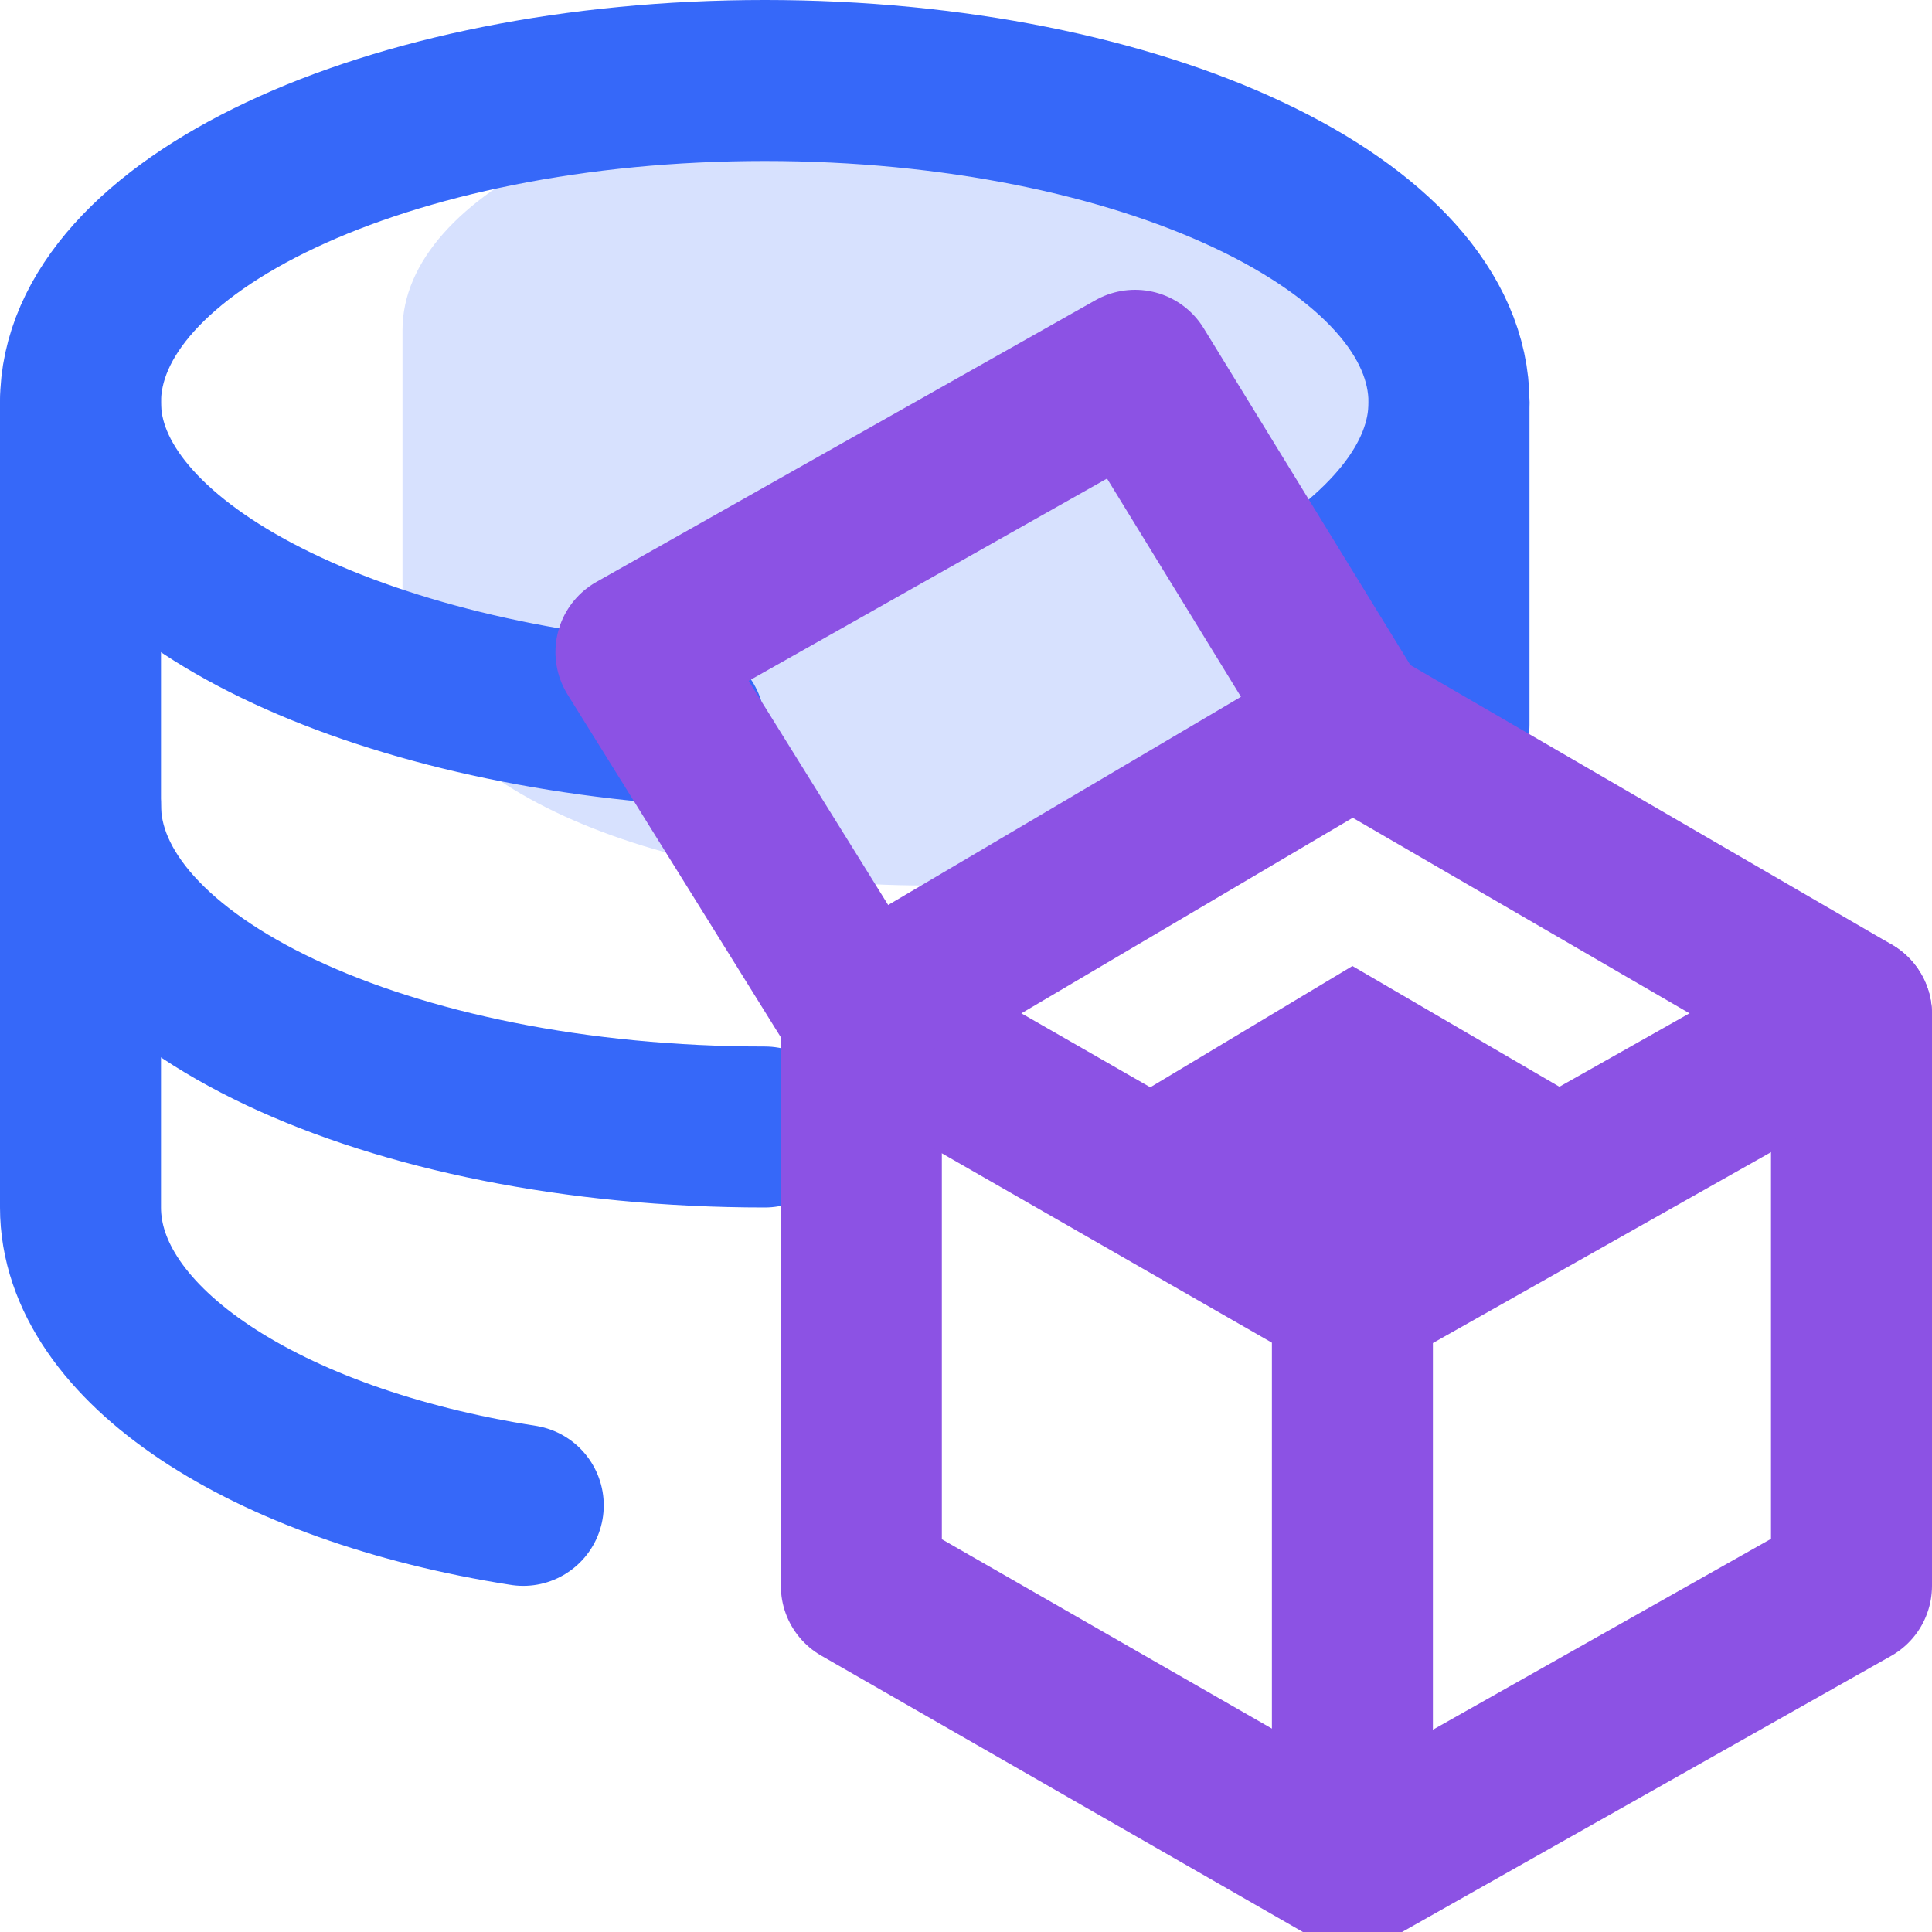 <?xml version="1.0" encoding="utf-8"?>
<!-- Generator: Adobe Illustrator 24.1.0, SVG Export Plug-In . SVG Version: 6.00 Build 0)  -->
<svg version="1.1" id="图层_1" xmlns="http://www.w3.org/2000/svg" xmlns:xlink="http://www.w3.org/1999/xlink" x="0px" y="0px"
	 viewBox="0 0 24 24" style="enable-background:new 0 0 24 24;" xml:space="preserve">
<style type="text/css">
	.st0{opacity:0;fill:#464646;}
	.st1{fill:#D7E1FE;}
	.st2{fill:none;stroke:#3668F9;stroke-width:2;stroke-linecap:round;stroke-linejoin:round;stroke-miterlimit:10;}
	.st3{fill:none;stroke:#8C52E4;stroke-width:2;stroke-linecap:round;stroke-linejoin:round;stroke-miterlimit:10;}
	.st4{fill:#8C52E4;}
</style>
<g>
	<rect class="st0" width="24" height="24"/>
	<path class="st1" d="M18,7.9c0,1.7-2.9,3.1-6.5,3.1S5,9.6,5,7.9V4.1C5,2.4,7.9,1,11.5,1S18,2.4,18,4.1V7.9z"/>
	<path class="st2" d="M8.5,9C4.3,8.7,1,7,1,5c0-2.2,3.8-4,8.5-4S18,2.8,18,5c0,1-0.8,1.9-2,2.6"/>
	<line class="st2" x1="18" y1="9" x2="18" y2="5"/>
	<path class="st2" d="M1,5v5c0,2.2,3.8,4,8.5,4"/>
	<path class="st2" d="M6.5,18.7C3.3,18.2,1,16.7,1,15v-5"/>
	<polygon class="st3" points="23,19.7 23,12.6 16.8,9 10.7,12.6 10.7,19.7 16.8,23.2 	"/>
	<polyline class="st3" points="23,12.6 16.8,16.1 16.8,23.2 	"/>
	<line class="st3" x1="16.8" y1="16.1" x2="10.7" y2="12.6"/>
	<polyline class="st3" points="10.7,12.6 7.9,8.1 14.1,4.6 16.8,9 	"/>
	<polygon class="st4" points="20.4,14.1 16.8,12 13.3,14.1 16.8,16.1 	"/>
</g>
</svg>
